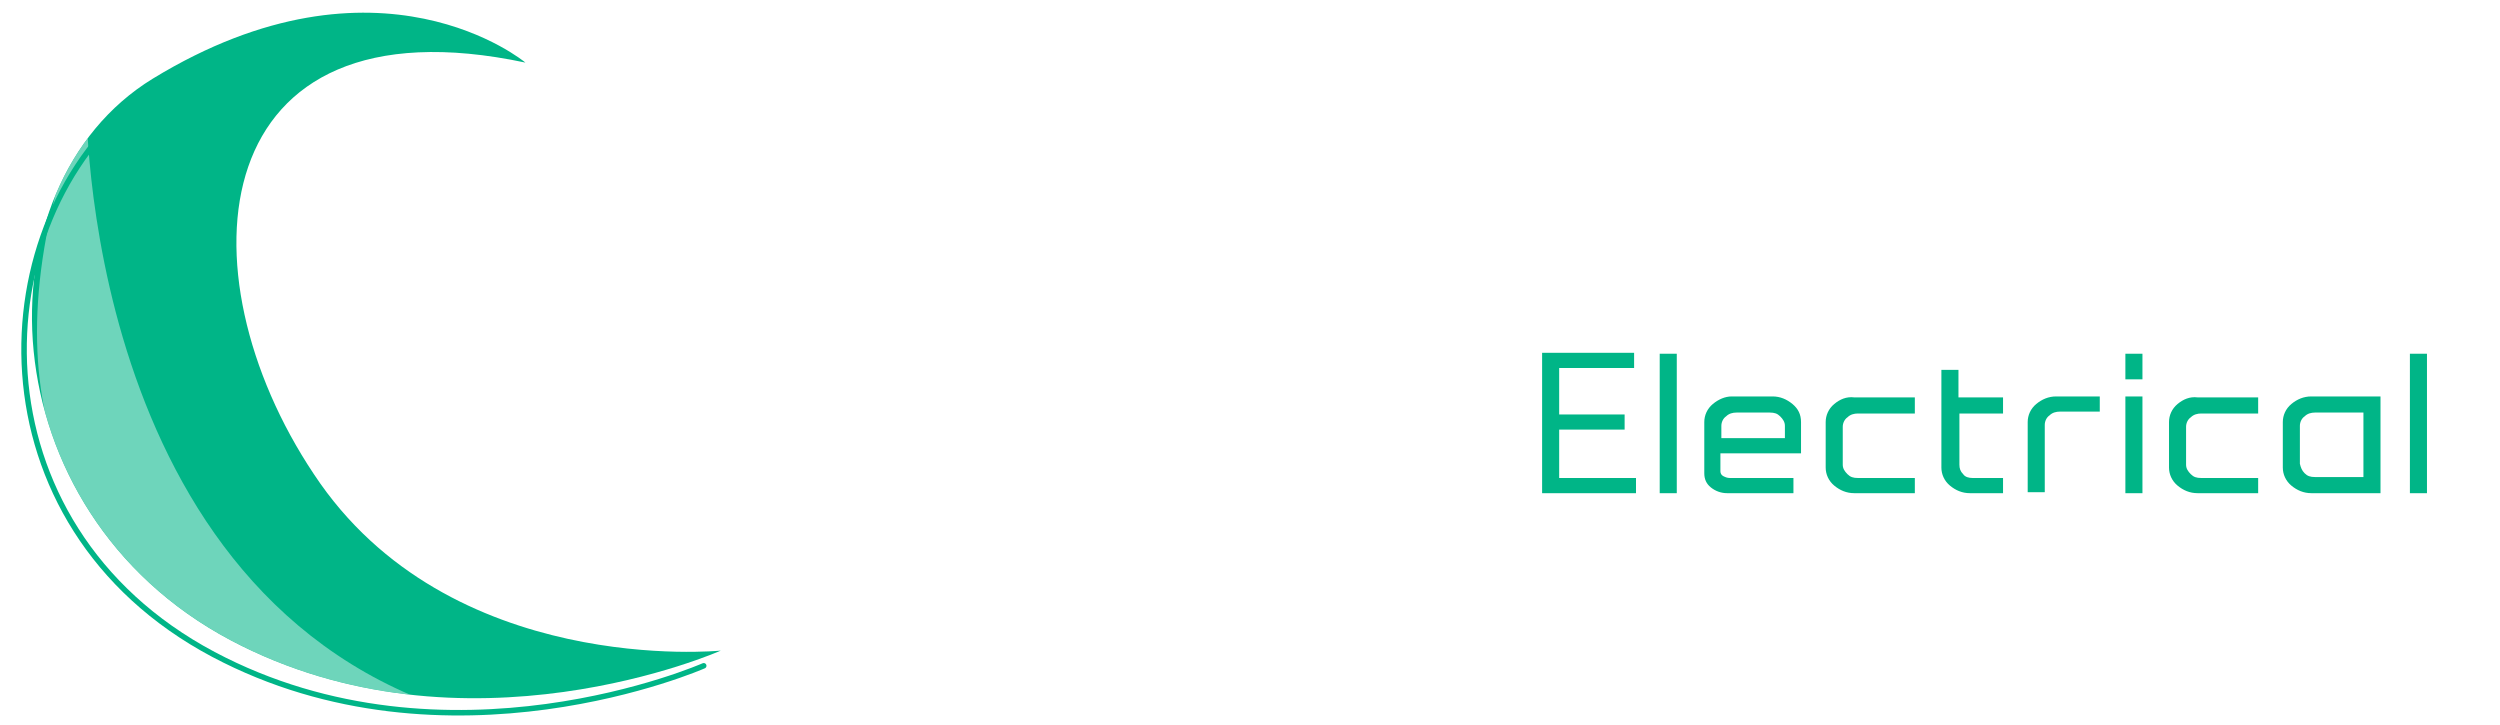 <?xml version="1.0" encoding="utf-8"?>
<!-- Generator: Adobe Illustrator 27.7.0, SVG Export Plug-In . SVG Version: 6.00 Build 0)  -->
<svg version="1.1" id="Layer_1" xmlns="http://www.w3.org/2000/svg" xmlns:xlink="http://www.w3.org/1999/xlink" x="0px" y="0px"
	 viewBox="0 0 263.6 76.4" style="enable-background:new 0 0 263.6 76.4;" xml:space="preserve">
<style type="text/css">
	.st0{fill:#00B587;}
	.st1{opacity:0.43;clip-path:url(#SVGID_00000078022682550961325900000012364178378607997090_);}
	.st2{filter:url(#Adobe_OpacityMaskFilter);}
	
		.st3{clip-path:url(#SVGID_00000044874908485947101320000008230020059444823739_);fill:url(#SVGID_00000088125827247229328910000005840033460837769379_);}
	
		.st4{clip-path:url(#SVGID_00000044874908485947101320000008230020059444823739_);mask:url(#SVGID_00000026128436990585757520000016853955826561187765_);}
	.st5{clip-path:url(#SVGID_00000167387612523736086320000016690314307966213798_);fill:#FFFFFF;}
	.st6{fill:#FFFFFF;}
	.st7{fill:none;stroke:#00B587;stroke-width:0.58;stroke-linecap:round;stroke-miterlimit:10;}
	.st8{fill:none;stroke:#FFFFFF;stroke-width:0.58;stroke-linecap:round;stroke-miterlimit:10;}
</style>
<g>
	<g>
		<path class="st0" d="M76,68.6c0,0-28.7,2.9-42.9-18.6C18.8,28.6,21.5-0.6,55.4,6.6c0,0-15.4-12.9-39.3,1.7
			C-2.5,19.7-1.5,53.8,24.3,67.5C49,80.6,76,68.6,76,68.6"/>
	</g>
	<g>
		<defs>
			<path id="SVGID_1_" d="M16.1,8.3C-2.5,19.7-1.5,53.8,24.3,67.5C49,80.6,76,68.6,76,68.6s-28.7,2.9-42.9-18.6S21.5-0.6,55.4,6.6
				c0,0-6.3-5.3-17.1-5.3C32.2,1.3,24.7,3,16.1,8.3"/>
		</defs>
		<clipPath id="SVGID_00000054946089697141271990000015189204357462638237_">
			<use xlink:href="#SVGID_1_"  style="overflow:visible;"/>
		</clipPath>
		<g style="opacity:0.43;clip-path:url(#SVGID_00000054946089697141271990000015189204357462638237_);">
			<g>
				<defs>
					<rect id="SVGID_00000145747084461894731180000000052967478841200292_" x="-0.3" y="8.6" width="55.1" height="68.2"/>
				</defs>
				<clipPath id="SVGID_00000138545334479230962070000010763320743637437361_">
					<use xlink:href="#SVGID_00000145747084461894731180000000052967478841200292_"  style="overflow:visible;"/>
				</clipPath>
				<defs>
					<filter id="Adobe_OpacityMaskFilter" filterUnits="userSpaceOnUse" x="-0.3" y="8.6" width="55.1" height="68.2">
						<feColorMatrix  type="matrix" values="1 0 0 0 0  0 1 0 0 0  0 0 1 0 0  0 0 0 1 0"/>
					</filter>
				</defs>
				
					<mask maskUnits="userSpaceOnUse" x="-0.3" y="8.6" width="55.1" height="68.2" id="SVGID_00000058577965995336093170000006008923220397882535_">
					<g class="st2">
						
							<linearGradient id="SVGID_00000023272329325141108450000006499035895337986730_" gradientUnits="userSpaceOnUse" x1="-1.086" y1="123.39" x2="0.355" y2="123.39" gradientTransform="matrix(33.102 2.315 2.315 -33.102 -246.281 4128.009)">
							<stop  offset="0" style="stop-color:#000000"/>
							<stop  offset="3.145000e-02" style="stop-color:#000000"/>
							<stop  offset="0.524" style="stop-color:#FFFFFF"/>
							<stop  offset="0.933" style="stop-color:#FFFFFF"/>
							<stop  offset="1" style="stop-color:#FFFFFF"/>
						</linearGradient>
						
							<polygon style="clip-path:url(#SVGID_00000138545334479230962070000010763320743637437361_);fill:url(#SVGID_00000023272329325141108450000006499035895337986730_);" points="
							-0.1,4.8 59.5,8.9 54.5,80.7 -5.1,76.5 						"/>
					</g>
				</mask>
				
					<g style="clip-path:url(#SVGID_00000138545334479230962070000010763320743637437361_);mask:url(#SVGID_00000058577965995336093170000006008923220397882535_);">
					<g>
						<defs>
							<rect id="SVGID_00000090290302703877865660000007241279467489531576_" x="-0.3" y="8.6" width="55.1" height="68.2"/>
						</defs>
						<clipPath id="SVGID_00000097485601449122690300000001406664898218520977_">
							<use xlink:href="#SVGID_00000090290302703877865660000007241279467489531576_"  style="overflow:visible;"/>
						</clipPath>
						<path style="clip-path:url(#SVGID_00000097485601449122690300000001406664898218520977_);fill:#FFFFFF;" d="M9.1,10.4
							c0,0-0.7,52.9,39.8,64.9C48.9,75.3-14.3,71.4,9.1,10.4"/>
					</g>
				</g>
			</g>
		</g>
	</g>
	<g>
		<path class="st6" d="M38.2,8.4c0,0,20.7-3,22.5,5.1c1.8,8.1-17.3,31.3-26.5,36.1c0,0,18.7-25.1,17.1-32.2
			C49.6,10.1,38.2,8.4,38.2,8.4"/>
		<path class="st7" d="M15,10.1C-2.2,23.4-3.3,55.3,22.5,69c24.7,13.1,51.7,1.2,51.7,1.2"/>
		<path class="st8" d="M42.6,8.4c0,0,17.1-1.8,18.9,6.3c1.8,8.1-17.3,31.3-26.5,36.1"/>
	</g>
	<g>
		<path class="st6" d="M208.8,58.2v1.1h-5.9c-0.3,0-0.6,0.1-0.8,0.3c-0.2,0.2-0.3,0.5-0.3,0.8v0.5c0,0.3,0.1,0.6,0.3,0.8
			c0.2,0.2,0.5,0.3,0.8,0.3h4.5c0.6,0,1,0.2,1.4,0.6c0.4,0.4,0.6,0.9,0.6,1.4v1.2c0,0.6-0.2,1-0.6,1.4c-0.4,0.4-0.9,0.6-1.4,0.6H201
			V66h6.2c0.3,0,0.6-0.1,0.8-0.3s0.3-0.5,0.3-0.8v-0.8c0-0.3-0.1-0.6-0.3-0.8s-0.5-0.3-0.8-0.3h-4.5c-0.6,0-1-0.2-1.4-0.6
			s-0.6-0.9-0.6-1.4v-0.9c0-0.6,0.2-1,0.6-1.4s0.9-0.6,1.4-0.6H208.8z"/>
		<path class="st6" d="M215.7,60.6c0.5,0,1,0.2,1.4,0.5s0.6,0.8,0.6,1.2v3.1c0,0.5-0.2,0.9-0.6,1.2s-0.8,0.5-1.4,0.5h-3.2
			c-0.5,0-1-0.2-1.4-0.5s-0.6-0.8-0.6-1.2v-3.1c0-0.5,0.2-0.9,0.6-1.2s0.8-0.5,1.4-0.5H215.7z M212.1,61.9c-0.2,0.2-0.3,0.4-0.3,0.7
			v2.6c0,0.3,0.1,0.5,0.3,0.7c0.2,0.2,0.4,0.3,0.7,0.3h2.6c0.3,0,0.5-0.1,0.7-0.3c0.2-0.2,0.3-0.4,0.3-0.7v-2.6
			c0-0.3-0.1-0.5-0.3-0.7c-0.2-0.2-0.4-0.3-0.7-0.3c-0.8,0-1.7,0-2.6,0C212.5,61.7,212.3,61.7,212.1,61.9z"/>
		<path class="st6" d="M219,58.2h1.2v8.9H219V58.2z"/>
		<path class="st6" d="M228.2,65.4c0,0.5-0.2,0.9-0.6,1.2c-0.4,0.3-0.8,0.5-1.4,0.5h-2.9c-0.5,0-1-0.2-1.4-0.5
			c-0.4-0.3-0.6-0.8-0.6-1.2v-4.8h1.2v4.6c0,0.3,0.1,0.5,0.3,0.7c0.2,0.2,0.4,0.3,0.7,0.3h2.3c0.3,0,0.5-0.1,0.7-0.3
			c0.2-0.2,0.3-0.4,0.3-0.7v-4.6h1.2V65.4z"/>
		<path class="st6" d="M230.6,59.3v1.3h3v1.1h-3v3.5c0,0.3,0.1,0.5,0.3,0.7s0.4,0.3,0.7,0.3h2.1v1.1h-2.2c-0.5,0-1-0.2-1.4-0.5
			s-0.6-0.8-0.6-1.2c0-2,0-4,0-6.1H230.6z"/>
		<path class="st6" d="M236.2,58.2v1.1H235v-1.1H236.2z M236.2,60.6v6.6H235v-6.6H236.2z"/>
		<path class="st6" d="M242.6,60.6c0.5,0,1,0.2,1.4,0.5s0.6,0.8,0.6,1.2v3.1c0,0.5-0.2,0.9-0.6,1.2s-0.8,0.5-1.4,0.5h-3.2
			c-0.5,0-1-0.2-1.4-0.5s-0.6-0.8-0.6-1.2v-3.1c0-0.5,0.2-0.9,0.6-1.2s0.8-0.5,1.4-0.5H242.6z M239,61.9c-0.2,0.2-0.3,0.4-0.3,0.7
			v2.6c0,0.3,0.1,0.5,0.3,0.7c0.2,0.2,0.4,0.3,0.7,0.3h2.6c0.3,0,0.5-0.1,0.7-0.3c0.2-0.2,0.3-0.4,0.3-0.7v-2.6
			c0-0.3-0.1-0.5-0.3-0.7c-0.2-0.2-0.4-0.3-0.7-0.3c-0.8,0-1.7,0-2.6,0C239.4,61.7,239.2,61.7,239,61.9z"/>
		<path class="st6" d="M252.5,67.1h-1.2v-4.6c0-0.3-0.1-0.5-0.3-0.7s-0.4-0.3-0.7-0.3h-2.3c-0.3,0-0.5,0.1-0.7,0.3
			c-0.2,0.2-0.3,0.4-0.3,0.7v4.6h-1.2v-4.8c0-0.5,0.2-0.9,0.6-1.2c0.4-0.3,0.8-0.5,1.4-0.5h2.9c0.5,0,1,0.2,1.4,0.5
			c0.4,0.3,0.6,0.8,0.6,1.2V67.1z"/>
		<path class="st6" d="M259.6,60.6v1c-0.8,0-2.2,0-4.1,0c-0.2,0-0.3,0-0.4,0.1c-0.1,0.1-0.2,0.2-0.2,0.4v0.7c0,0.2,0.1,0.3,0.2,0.4
			s0.3,0.1,0.4,0.1h3.1c0.4,0,0.8,0.1,1.1,0.4c0.3,0.3,0.5,0.6,0.5,1v1.2c0,0.4-0.2,0.7-0.5,0.9s-0.7,0.4-1.1,0.4H254v-1h4.4
			c0.2,0,0.3,0,0.4-0.1s0.2-0.2,0.2-0.4v-0.8c0-0.2-0.1-0.3-0.2-0.4c-0.1-0.1-0.3-0.1-0.4-0.1h-3.1c-0.4,0-0.8-0.1-1.1-0.4
			c-0.3-0.3-0.5-0.6-0.5-1v-1c0-0.4,0.2-0.7,0.5-1c0.3-0.3,0.7-0.4,1.1-0.4H259.6z"/>
	</g>
	<g>
		<path class="st0" d="M254.1,52h1.8V37.3h-1.8V52z M244.1,50.3c-0.5,0-0.8-0.1-1.1-0.4c-0.3-0.3-0.4-0.6-0.5-1v-4
			c0-0.4,0.2-0.8,0.5-1c0.3-0.3,0.7-0.4,1.1-0.4h5.1v6.8H244.1z M251,41.8h-7.3c-0.8,0-1.5,0.3-2.1,0.8c-0.6,0.5-0.9,1.2-0.9,1.9
			v4.8c0,0.7,0.3,1.4,0.9,1.9c0.6,0.5,1.3,0.8,2.1,0.8h7.3V41.8z M229.6,42.6c-0.6,0.5-0.9,1.2-0.9,1.9v4.8c0,0.7,0.3,1.4,0.9,1.9
			c0.6,0.5,1.3,0.8,2.1,0.8h6.4v-1.6h-6c-0.5,0-0.8-0.1-1.1-0.4c-0.3-0.3-0.5-0.6-0.5-1v-4c0-0.4,0.2-0.8,0.5-1
			c0.3-0.3,0.7-0.4,1.1-0.4h6v-1.7h-6.4C230.9,41.8,230.2,42.1,229.6,42.6 M224.1,52h1.8V41.8h-1.8V52z M224.1,40h1.8v-2.7h-1.8V40z
			 M214.7,42.6c-0.6,0.5-0.9,1.2-0.9,1.9v7.4h1.8v-7.1c0-0.4,0.2-0.8,0.5-1c0.3-0.3,0.7-0.4,1.1-0.4h4.2v-1.6h-4.6
			C216,41.8,215.3,42.1,214.7,42.6 M204.7,49.3c0,0.7,0.3,1.4,0.9,1.9c0.6,0.5,1.3,0.8,2.1,0.8h3.5v-1.6H208c-0.4,0-0.8-0.1-1-0.4
			c-0.3-0.3-0.4-0.6-0.4-1v-5.4h4.6v-1.7h-4.7v-2.9h-1.8V49.3z M193.4,42.6c-0.6,0.5-0.9,1.2-0.9,1.9v4.8c0,0.7,0.3,1.4,0.9,1.9
			c0.6,0.5,1.3,0.8,2.1,0.8h6.4v-1.6h-6c-0.5,0-0.8-0.1-1.1-0.4c-0.3-0.3-0.5-0.6-0.5-1v-4c0-0.4,0.2-0.8,0.5-1
			c0.3-0.3,0.7-0.4,1.1-0.4h6v-1.7h-6.4C194.7,41.8,194,42.1,193.4,42.6 M186.6,43.5c0.5,0,0.8,0.1,1.1,0.4c0.3,0.3,0.5,0.6,0.5,1
			v1.3h-6.7v-1.3c0-0.4,0.2-0.8,0.5-1c0.3-0.3,0.7-0.4,1.1-0.4H186.6z M180.6,42.6c-0.6,0.5-0.9,1.2-0.9,1.9v3.3v2.1
			c0,0.6,0.2,1.1,0.7,1.5c0.5,0.4,1.1,0.6,1.7,0.6h7v-1.6h-6.7c-0.3,0-0.5-0.1-0.7-0.2c-0.2-0.1-0.3-0.3-0.3-0.5v-1.9h8.5v-3.3
			c0-0.8-0.3-1.4-0.9-1.9c-0.6-0.5-1.3-0.8-2.1-0.8h-4.3C181.9,41.8,181.2,42.1,180.6,42.6 M175,52h1.8V37.3H175V52z M164.4,50.4
			l0-5.1h6.9v-1.6h-6.9l0-4.9h7.9l0-1.6h-9.7V52h9.9l0-1.6H164.4z"/>
		<path class="st6" d="M148.6,43.5c0.5,0,0.8,0.1,1.1,0.4c0.3,0.3,0.5,0.6,0.5,1v1.3h-6.7v-1.3c0-0.4,0.2-0.8,0.5-1
			c0.3-0.3,0.7-0.4,1.1-0.4H148.6z M142.5,42.6c-0.6,0.5-0.9,1.2-0.9,1.9v3.3v2.1c0,0.6,0.2,1.1,0.7,1.5c0.5,0.4,1.1,0.6,1.7,0.6h7
			v-1.6h-6.7c-0.3,0-0.5-0.1-0.7-0.2c-0.2-0.1-0.3-0.3-0.3-0.5v-1.9h8.5v-3.3c0-0.8-0.3-1.4-0.9-1.9c-0.6-0.5-1.3-0.8-2.1-0.8h-4.3
			C143.8,41.8,143.1,42.1,142.5,42.6 M133.1,52h2.2l5-10.1h-2.1l-4,8.4l-4-8.4H128L133.1,52z M124,52h1.8V37.3H124V52z M117.7,43.5
			c0.5,0,0.9,0.1,1.1,0.4c0.3,0.3,0.5,0.6,0.5,1v4c0,0.4-0.2,0.8-0.5,1c-0.3,0.3-0.7,0.4-1.1,0.4h-4c-0.5,0-0.8-0.1-1.1-0.4
			c-0.3-0.3-0.4-0.6-0.5-1v-4c0-0.4,0.2-0.7,0.5-1c0.3-0.3,0.7-0.4,1.1-0.4H117.7z M111.1,42.6c-0.6,0.5-0.9,1.2-0.9,1.9v4.8
			c0,0.7,0.3,1.4,0.9,1.9c0.6,0.5,1.3,0.8,2.1,0.8h4.9c0.8,0,1.5-0.3,2.1-0.8c0.6-0.5,0.9-1.2,0.9-1.9v-4.8c0-0.7-0.3-1.4-0.9-1.9
			c-0.6-0.5-1.3-0.8-2.1-0.8h-4.9C112.4,41.8,111.7,42.1,111.1,42.6 M101.7,52h2.2l5-10.1h-2.1l-4,8.4l-4-8.4h-2.1L101.7,52z
			 M91.8,43.5c0.5,0,0.8,0.1,1.1,0.4c0.3,0.3,0.5,0.6,0.5,1v1.3h-6.7v-1.3c0-0.4,0.2-0.8,0.5-1c0.3-0.3,0.7-0.4,1.2-0.4H91.8z
			 M85.8,42.6c-0.6,0.5-0.9,1.2-0.9,1.9v3.3v2.1c0,0.6,0.2,1.1,0.7,1.5c0.5,0.4,1.1,0.6,1.7,0.6h7v-1.6h-6.7c-0.3,0-0.5-0.1-0.7-0.2
			c-0.2-0.1-0.3-0.3-0.3-0.5v-1.9h8.5v-3.3c0-0.8-0.3-1.4-0.9-1.9c-0.6-0.5-1.3-0.8-2.1-0.8h-4.3C87.1,41.8,86.3,42.1,85.8,42.6
			 M80.1,52h2.1l-3.4-5.7h0.3c0.9,0,1.6-0.3,2.2-0.9c0.6-0.6,0.9-1.3,0.9-2.2v-1.9c0-0.9-0.3-1.6-0.9-2.2c-0.6-0.6-1.3-0.9-2.2-0.9
			h-9.9V52h1.9v-5.7h5.7L80.1,52z M78.7,39.9c0.5,0,0.9,0.2,1.2,0.5c0.3,0.3,0.5,0.7,0.5,1.2v1.3c0,0.5-0.2,0.9-0.5,1.2
			c-0.3,0.3-0.7,0.5-1.2,0.5h-7.6v-4.7H78.7z"/>
	</g>
</g>
</svg>
